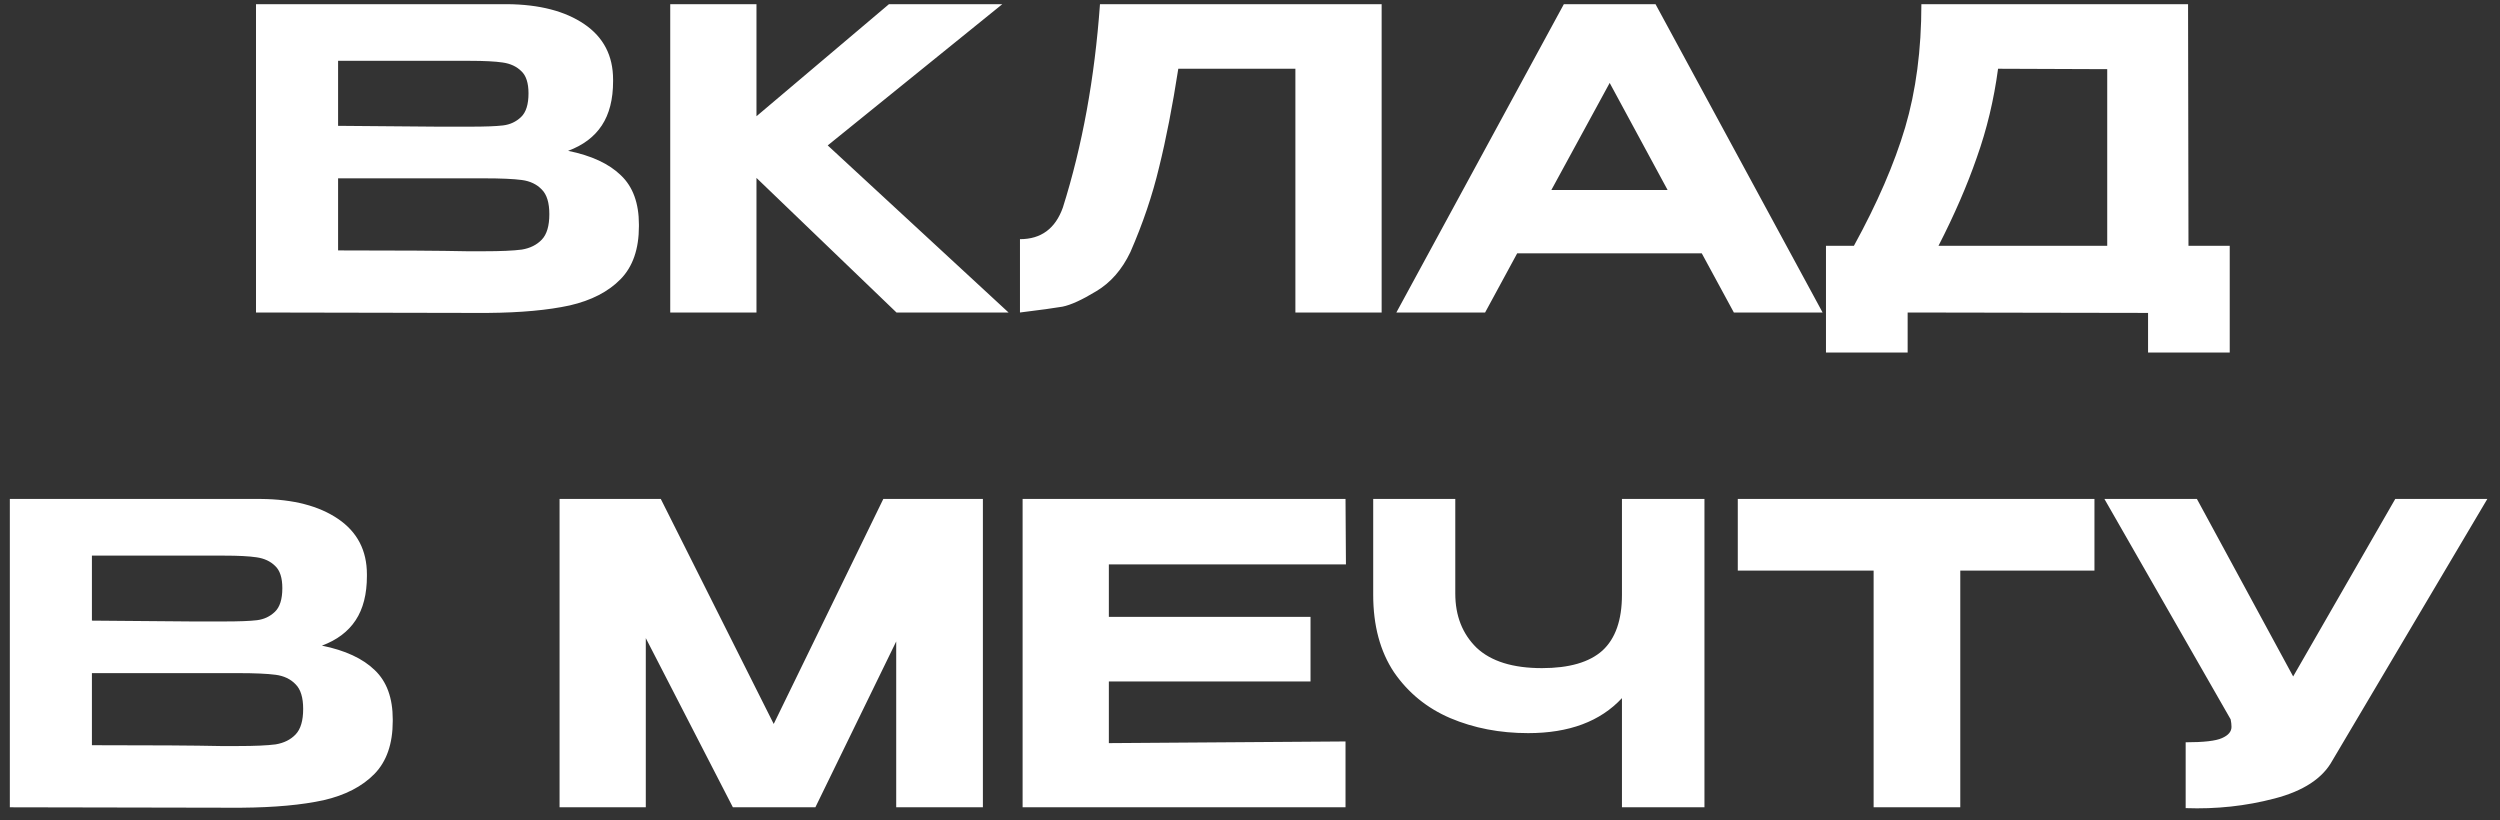 <?xml version="1.0" encoding="UTF-8"?> <svg xmlns="http://www.w3.org/2000/svg" width="192" height="63" viewBox="0 0 192 63" fill="none"><rect x="0" y="0" width="192" height="63" fill="#333333" stroke="none"/><path d="M43.629 11.584C45.421 11.947 46.776 12.576 47.693 13.472C48.61 14.347 49.069 15.605 49.069 17.248V17.376C49.069 19.125 48.6 20.48 47.661 21.44C46.722 22.4 45.421 23.072 43.757 23.456C42.093 23.819 40.002 24.011 37.485 24.032H37.421H36.141L19.661 24V0.32H38.957C41.432 0.341 43.405 0.853 44.877 1.856C46.349 2.859 47.085 4.277 47.085 6.112V6.24C47.085 7.627 46.797 8.757 46.221 9.632C45.645 10.507 44.781 11.157 43.629 11.584ZM40.589 7.168C40.589 6.379 40.408 5.813 40.045 5.472C39.682 5.109 39.202 4.885 38.605 4.8C38.029 4.715 37.197 4.672 36.109 4.672H36.077H25.965V9.664L33.645 9.728H36.109C37.261 9.728 38.104 9.696 38.637 9.632C39.17 9.568 39.629 9.355 40.013 8.992C40.397 8.629 40.589 8.021 40.589 7.168ZM37.165 19.296C38.466 19.296 39.437 19.253 40.077 19.168C40.717 19.061 41.229 18.805 41.613 18.4C41.997 17.995 42.189 17.344 42.189 16.448C42.189 15.573 41.997 14.944 41.613 14.56C41.229 14.155 40.717 13.909 40.077 13.824C39.437 13.739 38.466 13.696 37.165 13.696H37.133H25.965V19.232C30.594 19.232 33.89 19.253 35.853 19.296H37.165ZM63.569 11.168L77.457 24H68.85L58.097 13.664V24H51.474V0.32H58.097V8.928L68.273 0.32H76.978L63.569 11.168ZM106.11 0.32V24H99.486V5.28H90.493C90.046 8.16 89.555 10.677 89.022 12.832C88.51 14.987 87.773 17.163 86.814 19.36C86.174 20.704 85.299 21.707 84.189 22.368C83.102 23.029 82.237 23.424 81.597 23.552C80.979 23.659 79.891 23.808 78.334 24V18.368C79.955 18.368 81.053 17.557 81.629 15.936C83.123 11.2 84.072 5.995 84.478 0.32H106.11ZM139.976 24H133.16L130.696 19.456H116.52L114.056 24H107.24L120.104 0.32H127.144L139.976 24ZM123.624 6.368L119.144 14.592H128.072L123.624 6.368ZM168.075 18.88H171.243V27.072H164.971V24.032L146.507 24V27.072H140.235V18.88H142.379C144.171 15.616 145.483 12.587 146.315 9.792C147.147 6.976 147.562 3.819 147.562 0.32H168.043L168.075 18.88ZM153.451 5.28C153.131 7.669 152.587 9.941 151.819 12.096C151.072 14.251 150.091 16.512 148.875 18.88H161.835V5.312L153.451 5.28ZM24.723 49.584C26.515 49.947 27.869 50.576 28.787 51.472C29.704 52.347 30.163 53.605 30.163 55.248V55.376C30.163 57.125 29.693 58.48 28.755 59.44C27.816 60.4 26.515 61.072 24.851 61.456C23.187 61.819 21.096 62.011 18.579 62.032H18.515H17.235L0.755 62V38.32H20.051C22.525 38.341 24.499 38.853 25.971 39.856C27.443 40.859 28.179 42.277 28.179 44.112V44.24C28.179 45.627 27.891 46.757 27.315 47.632C26.739 48.507 25.875 49.157 24.723 49.584ZM21.683 45.168C21.683 44.379 21.501 43.813 21.139 43.472C20.776 43.109 20.296 42.885 19.699 42.8C19.123 42.715 18.291 42.672 17.203 42.672H17.171H7.059V47.664L14.739 47.728H17.203C18.355 47.728 19.197 47.696 19.731 47.632C20.264 47.568 20.723 47.355 21.107 46.992C21.491 46.629 21.683 46.021 21.683 45.168ZM18.259 57.296C19.56 57.296 20.531 57.253 21.171 57.168C21.811 57.061 22.323 56.805 22.707 56.4C23.091 55.995 23.283 55.344 23.283 54.448C23.283 53.573 23.091 52.944 22.707 52.56C22.323 52.155 21.811 51.909 21.171 51.824C20.531 51.739 19.56 51.696 18.259 51.696H18.227H7.059V57.232C11.688 57.232 14.984 57.253 16.947 57.296H18.259ZM75.486 38.32V62H68.829V49.264L62.621 62H56.285L49.597 49.008V62H42.974V38.32H50.749L59.422 55.6L67.838 38.32H75.486ZM100.648 52.336H85.16V57.072L103.336 56.944V62H78.536V38.32H103.336L103.368 43.344H85.16V47.376H100.648V52.336ZM124.566 38.32H130.902V62H124.566V53.616C122.902 55.408 120.502 56.304 117.366 56.304C115.19 56.304 113.196 55.92 111.382 55.152C109.59 54.384 108.15 53.211 107.062 51.632C105.996 50.032 105.462 48.048 105.462 45.68V38.32H111.766V45.584C111.766 47.291 112.31 48.677 113.398 49.744C114.508 50.789 116.182 51.312 118.422 51.312C120.513 51.312 122.06 50.864 123.062 49.968C124.065 49.051 124.566 47.621 124.566 45.68V38.32ZM133.462 43.792V38.32H160.854L133.462 43.792ZM160.854 38.32V43.824H150.55V62H143.894V43.824H133.462V38.32H160.854ZM191.027 38.32L179.123 58.416C178.376 59.781 176.894 60.752 174.675 61.328C172.478 61.904 170.206 62.149 167.859 62.064V57.008C169.246 57.008 170.174 56.901 170.643 56.688C171.134 56.475 171.379 56.187 171.379 55.824C171.379 55.653 171.358 55.461 171.315 55.248L161.619 38.32H168.723L176.115 51.952L183.955 38.32H191.027Z" fill="white"></path></svg> 